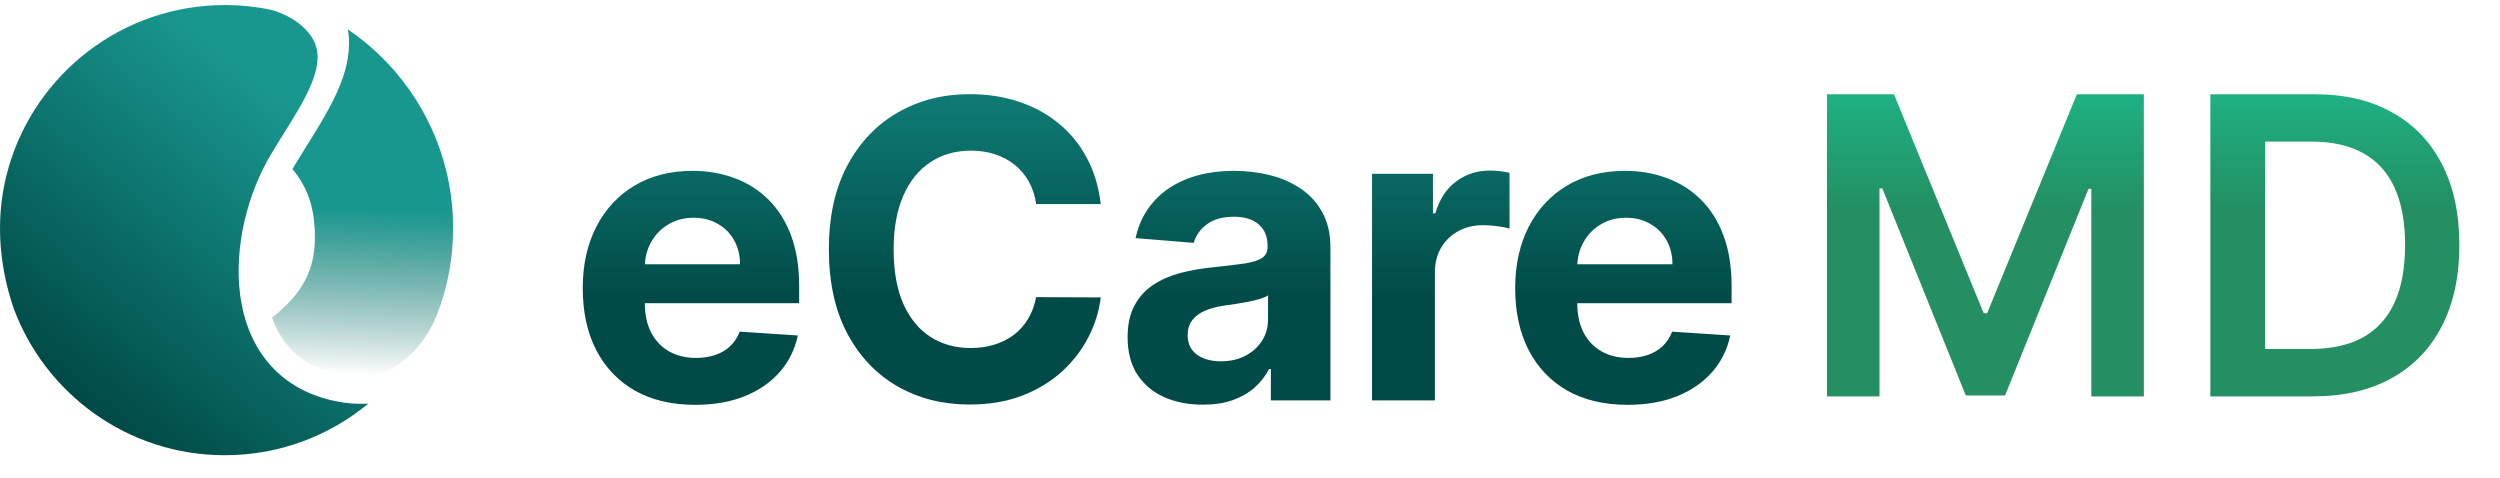<svg width="115" height="22" viewBox="0 0 115 22" fill="none" xmlns="http://www.w3.org/2000/svg">
<path d="M31.977 18.622C30.905 18.622 29.982 18.404 29.208 17.97C28.439 17.531 27.847 16.912 27.43 16.111C27.014 15.306 26.806 14.353 26.806 13.254C26.806 12.182 27.014 11.241 27.43 10.431C27.847 9.621 28.432 8.99 29.188 8.538C29.948 8.086 30.839 7.859 31.861 7.859C32.549 7.859 33.189 7.97 33.782 8.192C34.379 8.409 34.899 8.737 35.343 9.176C35.791 9.615 36.139 10.167 36.388 10.832C36.636 11.492 36.761 12.266 36.761 13.152V13.946H27.96V12.155H34.04C34.04 11.739 33.949 11.37 33.768 11.049C33.587 10.727 33.336 10.476 33.015 10.296C32.698 10.11 32.33 10.017 31.909 10.017C31.47 10.017 31.081 10.119 30.742 10.323C30.407 10.522 30.145 10.791 29.955 11.13C29.765 11.465 29.668 11.838 29.663 12.25V13.953C29.663 14.469 29.758 14.914 29.948 15.29C30.142 15.665 30.416 15.955 30.769 16.158C31.122 16.362 31.54 16.464 32.024 16.464C32.346 16.464 32.64 16.419 32.907 16.328C33.173 16.238 33.402 16.102 33.592 15.921C33.782 15.74 33.927 15.518 34.026 15.256L36.7 15.432C36.564 16.075 36.286 16.636 35.865 17.115C35.449 17.59 34.911 17.961 34.25 18.228C33.594 18.491 32.836 18.622 31.977 18.622ZM50.635 9.386H47.662C47.608 9.002 47.497 8.66 47.33 8.362C47.163 8.058 46.948 7.801 46.685 7.588C46.423 7.375 46.12 7.212 45.776 7.099C45.437 6.986 45.068 6.93 44.67 6.93C43.951 6.93 43.324 7.108 42.79 7.466C42.256 7.819 41.842 8.334 41.548 9.013C41.254 9.687 41.107 10.506 41.107 11.469C41.107 12.46 41.254 13.293 41.548 13.967C41.847 14.641 42.263 15.15 42.797 15.493C43.331 15.837 43.948 16.009 44.65 16.009C45.043 16.009 45.407 15.957 45.742 15.853C46.081 15.749 46.382 15.598 46.645 15.398C46.907 15.195 47.124 14.948 47.296 14.659C47.472 14.369 47.594 14.039 47.662 13.668L50.635 13.682C50.558 14.319 50.365 14.935 50.058 15.527C49.755 16.115 49.345 16.642 48.83 17.108C48.318 17.57 47.708 17.936 46.997 18.208C46.292 18.475 45.493 18.608 44.602 18.608C43.362 18.608 42.254 18.328 41.277 17.767C40.304 17.206 39.535 16.394 38.97 15.331C38.409 14.267 38.128 12.98 38.128 11.469C38.128 9.954 38.413 8.665 38.983 7.602C39.553 6.538 40.327 5.729 41.304 5.172C42.281 4.611 43.381 4.331 44.602 4.331C45.407 4.331 46.154 4.444 46.841 4.67C47.533 4.896 48.146 5.227 48.68 5.661C49.214 6.091 49.648 6.618 49.983 7.242C50.322 7.866 50.54 8.581 50.635 9.386ZM55.331 18.615C54.666 18.615 54.073 18.5 53.553 18.269C53.032 18.034 52.621 17.688 52.318 17.231C52.019 16.769 51.87 16.195 51.87 15.507C51.87 14.928 51.976 14.442 52.189 14.048C52.401 13.655 52.691 13.338 53.057 13.098C53.424 12.858 53.84 12.677 54.306 12.555C54.776 12.433 55.269 12.347 55.785 12.297C56.391 12.234 56.88 12.175 57.251 12.121C57.622 12.062 57.891 11.976 58.058 11.863C58.226 11.75 58.309 11.582 58.309 11.361V11.32C58.309 10.89 58.174 10.558 57.902 10.323C57.635 10.087 57.255 9.97 56.762 9.97C56.242 9.97 55.828 10.085 55.52 10.316C55.213 10.542 55.009 10.827 54.91 11.171L52.236 10.954C52.372 10.32 52.639 9.773 53.037 9.312C53.435 8.846 53.948 8.488 54.577 8.239C55.211 7.986 55.944 7.859 56.776 7.859C57.355 7.859 57.909 7.927 58.438 8.063C58.972 8.199 59.445 8.409 59.857 8.694C60.273 8.979 60.601 9.345 60.84 9.793C61.08 10.237 61.2 10.768 61.2 11.388V18.418H58.459V16.973H58.377C58.21 17.298 57.986 17.586 57.706 17.834C57.425 18.079 57.088 18.271 56.694 18.411C56.301 18.547 55.846 18.615 55.331 18.615ZM56.158 16.62C56.584 16.62 56.959 16.536 57.285 16.369C57.611 16.197 57.866 15.966 58.052 15.677C58.237 15.387 58.33 15.059 58.33 14.693V13.587C58.239 13.645 58.115 13.7 57.957 13.749C57.803 13.795 57.629 13.838 57.434 13.878C57.24 13.915 57.045 13.948 56.85 13.98C56.656 14.007 56.48 14.032 56.321 14.055C55.982 14.105 55.686 14.184 55.432 14.292C55.179 14.401 54.982 14.548 54.842 14.733C54.702 14.914 54.632 15.141 54.632 15.412C54.632 15.806 54.774 16.106 55.059 16.314C55.349 16.518 55.715 16.62 56.158 16.62ZM63.114 18.418V7.995H65.916V9.814H66.025C66.215 9.167 66.534 8.678 66.982 8.348C67.43 8.013 67.945 7.846 68.529 7.846C68.674 7.846 68.83 7.855 68.997 7.873C69.165 7.891 69.312 7.916 69.438 7.948V10.513C69.303 10.472 69.115 10.436 68.875 10.404C68.635 10.372 68.416 10.357 68.217 10.357C67.792 10.357 67.412 10.449 67.077 10.635C66.747 10.816 66.484 11.069 66.29 11.395C66.1 11.72 66.005 12.096 66.005 12.521V18.418H63.114ZM74.869 18.622C73.797 18.622 72.874 18.404 72.1 17.97C71.331 17.531 70.739 16.912 70.322 16.111C69.906 15.306 69.698 14.353 69.698 13.254C69.698 12.182 69.906 11.241 70.322 10.431C70.739 9.621 71.324 8.99 72.08 8.538C72.84 8.086 73.731 7.859 74.753 7.859C75.441 7.859 76.081 7.97 76.674 8.192C77.271 8.409 77.791 8.737 78.234 9.176C78.682 9.615 79.031 10.167 79.279 10.832C79.528 11.492 79.653 12.266 79.653 13.152V13.946H70.852V12.155H76.932C76.932 11.739 76.841 11.37 76.66 11.049C76.479 10.727 76.228 10.476 75.907 10.296C75.59 10.11 75.222 10.017 74.801 10.017C74.362 10.017 73.973 10.119 73.634 10.323C73.299 10.522 73.037 10.791 72.847 11.13C72.657 11.465 72.559 11.838 72.555 12.25V13.953C72.555 14.469 72.65 14.914 72.84 15.29C73.034 15.665 73.308 15.955 73.661 16.158C74.014 16.362 74.432 16.464 74.916 16.464C75.237 16.464 75.531 16.419 75.798 16.328C76.065 16.238 76.294 16.102 76.484 15.921C76.674 15.74 76.819 15.518 76.918 15.256L79.592 15.432C79.456 16.075 79.178 16.636 78.757 17.115C78.341 17.59 77.802 17.961 77.142 18.228C76.486 18.491 75.728 18.622 74.869 18.622Z" fill="url(#paint0_linear_4397_2146)"/>
<path d="M84.041 4.336H87.122L91.248 14.406H91.41L95.536 4.336H98.617V18.233H96.201V8.686H96.072L92.232 18.192H90.427L86.586 8.665H86.457V18.233H84.041V4.336ZM106.386 18.233H101.676V4.336H106.481C107.861 4.336 109.046 4.614 110.037 5.17C111.032 5.722 111.796 6.516 112.33 7.552C112.864 8.588 113.131 9.828 113.131 11.271C113.131 12.719 112.862 13.963 112.323 15.003C111.79 16.044 111.018 16.842 110.009 17.398C109.005 17.955 107.797 18.233 106.386 18.233ZM104.194 16.055H106.264C107.232 16.055 108.039 15.879 108.686 15.526C109.333 15.168 109.819 14.637 110.145 13.931C110.471 13.221 110.634 12.334 110.634 11.271C110.634 10.208 110.471 9.326 110.145 8.624C109.819 7.919 109.338 7.392 108.7 7.043C108.066 6.691 107.279 6.514 106.338 6.514H104.194V16.055Z" fill="url(#paint1_linear_4397_2146)"/>
<path d="M12.528 0.464C11.823 0.313 11.093 0.233 10.343 0.233C5.624 0.233 1.644 3.388 0.395 7.702C-0.227 9.847 -0.083 12.054 0.606 14.117L0.609 14.128L0.613 14.139C2.063 18.106 5.87 20.94 10.343 20.94C12.85 20.94 15.149 20.049 16.942 18.567C16.43 18.597 15.916 18.558 15.415 18.45C14.059 18.168 13.022 17.523 12.293 16.628C11.572 15.744 11.187 14.659 11.044 13.543C10.76 11.33 11.403 8.844 12.501 7.04C12.693 6.718 12.886 6.409 13.074 6.108C13.579 5.3 14.045 4.555 14.341 3.815C14.723 2.853 14.716 2.145 14.198 1.513C13.789 1.015 13.209 0.677 12.528 0.464Z" fill="url(#paint2_linear_4397_2146)"/>
<path d="M20.235 14.123L20.239 14.108L20.25 14.074L20.252 14.069C20.636 12.948 20.844 11.744 20.844 10.492C20.848 7.662 19.761 4.94 17.811 2.889C17.264 2.314 16.657 1.798 16 1.352C16.157 2.221 15.969 3.096 15.649 3.9C15.272 4.847 14.652 5.838 14.088 6.74C13.903 7.034 13.726 7.318 13.564 7.589L13.561 7.594C13.524 7.653 13.488 7.715 13.453 7.776C13.629 7.993 13.787 8.215 13.926 8.462C14.247 9.032 14.486 9.774 14.486 10.917C14.486 12.007 14.178 12.776 13.721 13.4C13.397 13.845 12.988 14.23 12.516 14.611C12.671 15.063 12.904 15.485 13.203 15.858C13.717 16.488 14.469 16.981 15.556 17.207C17.347 17.579 18.465 16.846 19.189 15.987C19.657 15.441 20.009 14.806 20.226 14.121L20.235 14.123Z" fill="url(#paint3_linear_4397_2146)"/>
<defs>
<linearGradient id="paint0_linear_4397_2146" x1="55.492" y1="-1.045" x2="55.492" y2="13.649" gradientUnits="userSpaceOnUse">
<stop stop-color="#18978F"/>
<stop offset="1" stop-color="#004B47"/>
</linearGradient>
<linearGradient id="paint1_linear_4397_2146" x1="98.862" y1="3.818" x2="98.867" y2="9.66" gradientUnits="userSpaceOnUse">
<stop stop-color="#1DB486"/>
<stop offset="1" stop-color="#238F62"/>
</linearGradient>
<linearGradient id="paint2_linear_4397_2146" x1="13.013" y1="4.474" x2="2.653" y2="17.116" gradientUnits="userSpaceOnUse">
<stop stop-color="#18978F"/>
<stop offset="1" stop-color="#004B47"/>
</linearGradient>
<linearGradient id="paint3_linear_4397_2146" x1="16.978" y1="9.63" x2="16.68" y2="17.306" gradientUnits="userSpaceOnUse">
<stop stop-color="#18978F"/>
<stop offset="1" stop-color="#005F54" stop-opacity="0"/>
</linearGradient>
</defs>
</svg>
